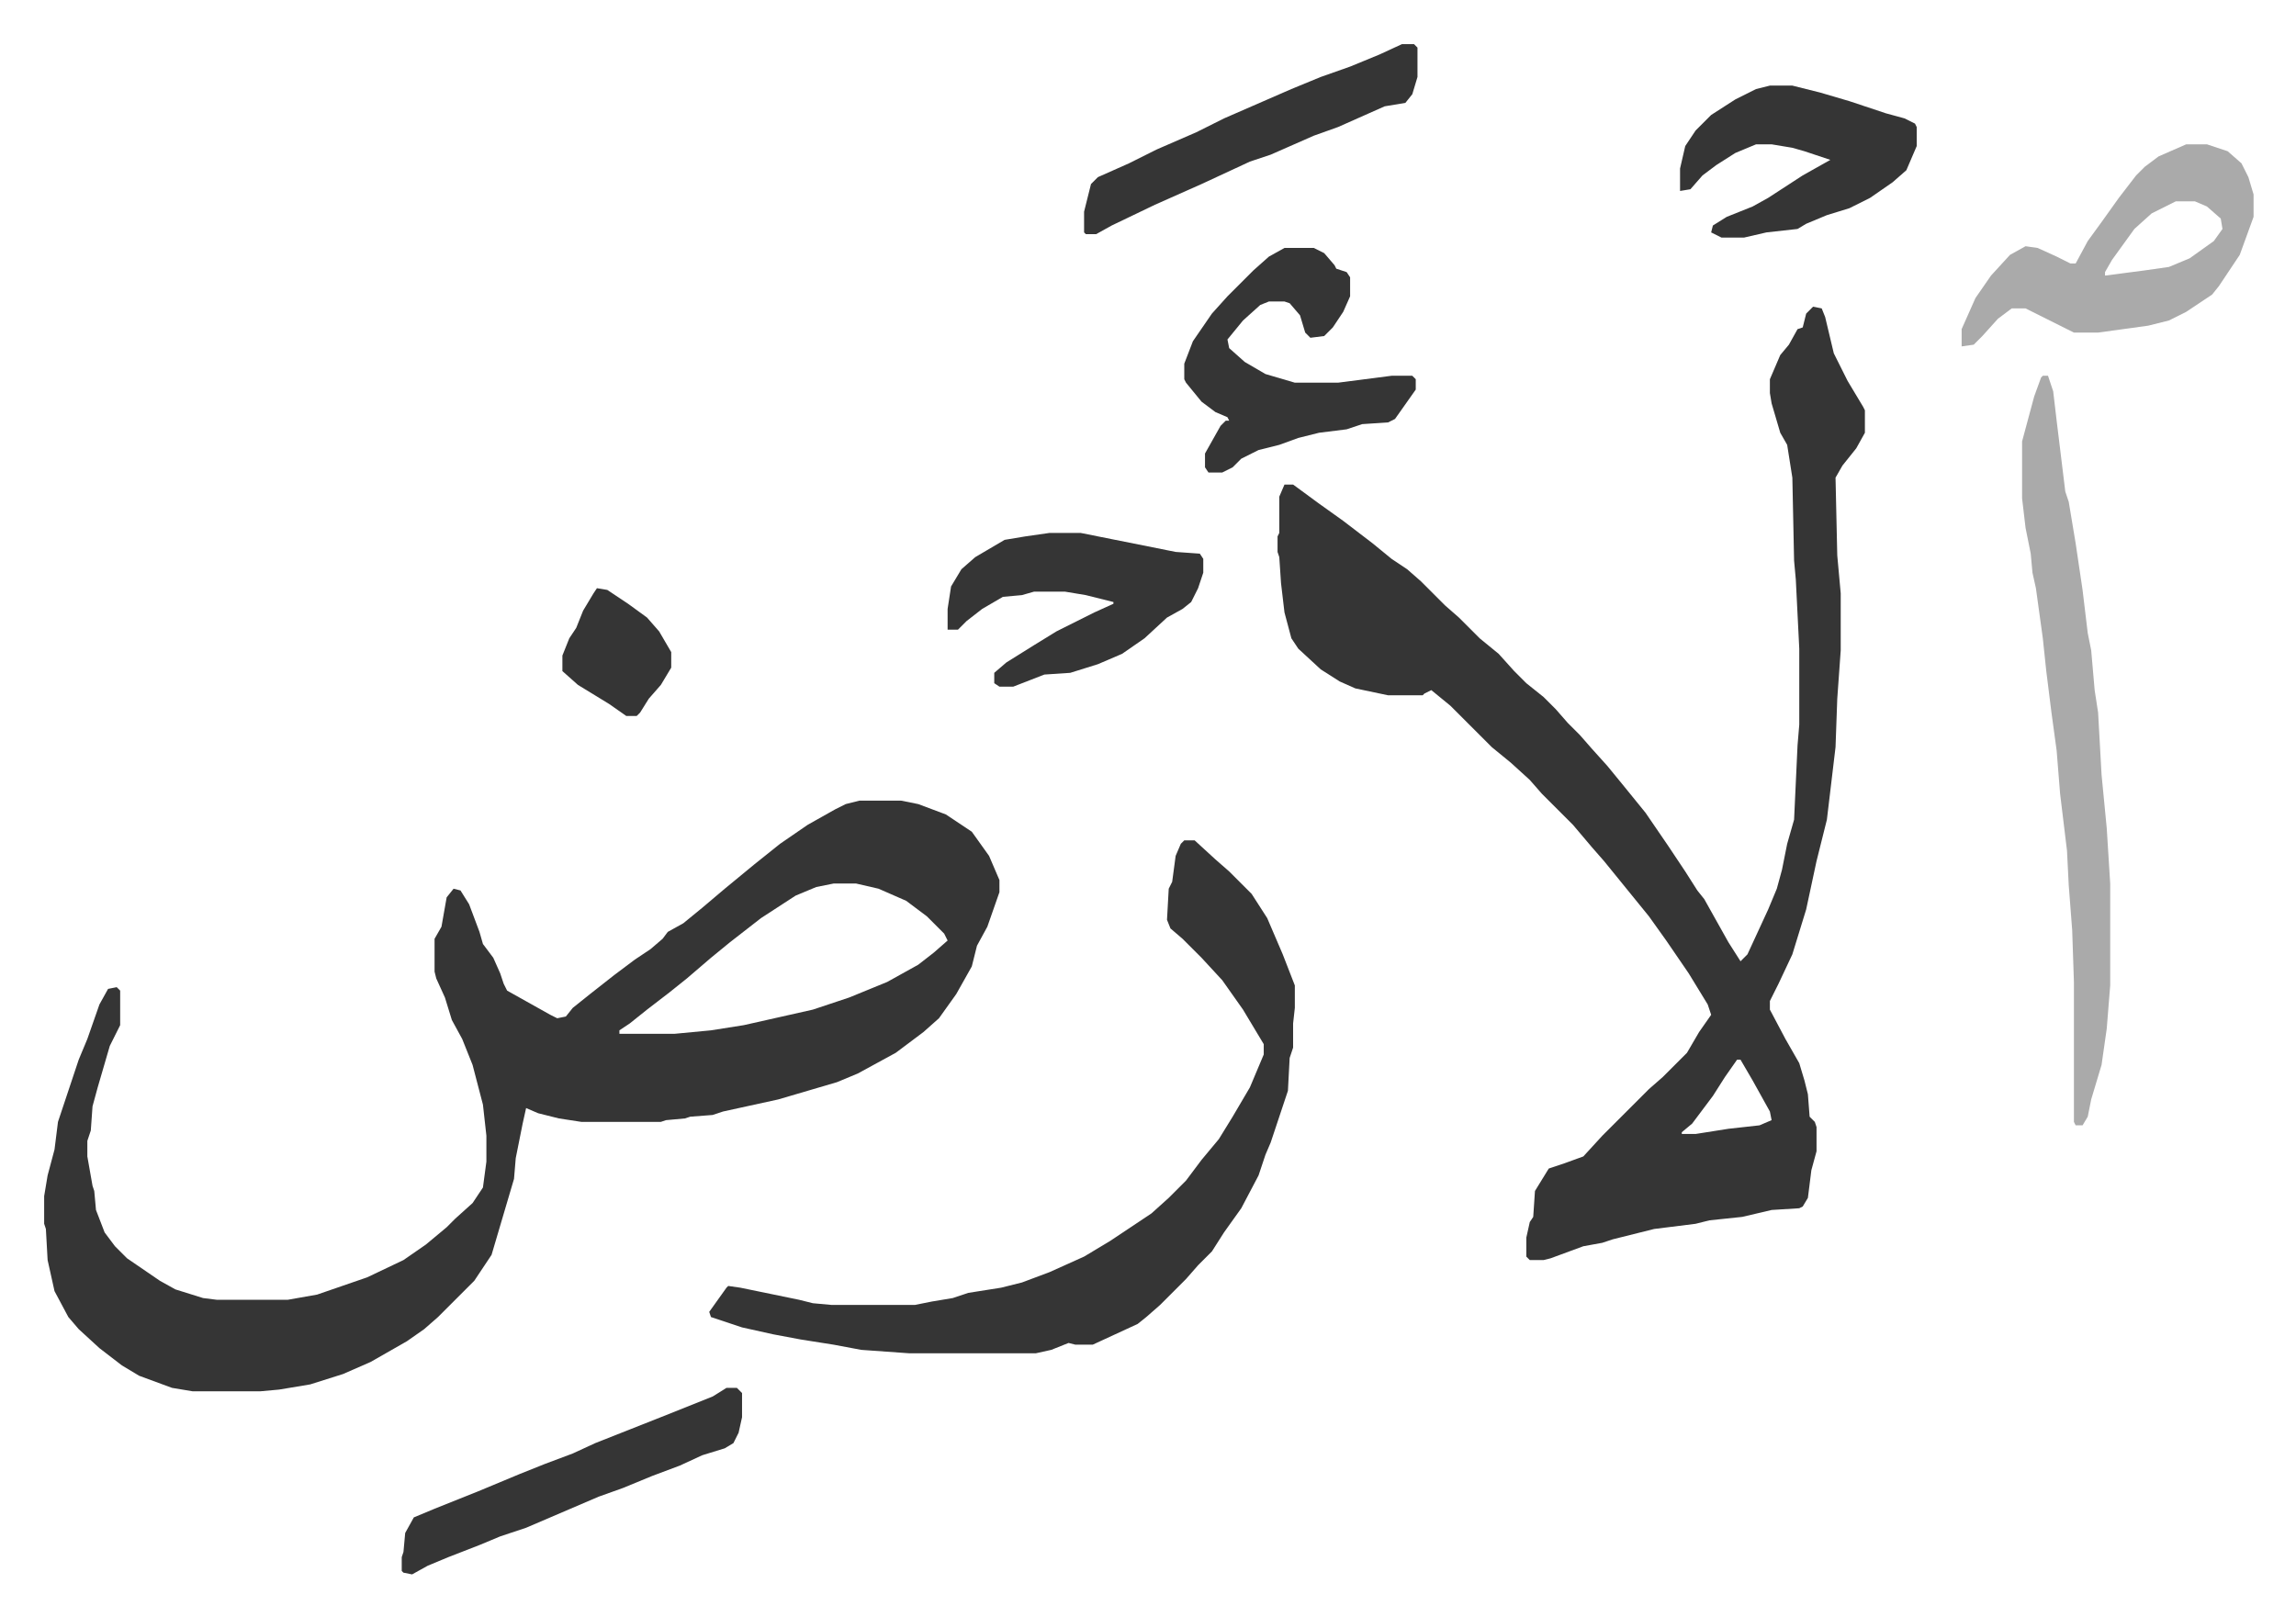 <svg xmlns="http://www.w3.org/2000/svg" role="img" viewBox="-25.56 284.44 1329.12 936.12"><path fill="#353535" id="rule_normal" d="M472 748h24l10 2 16 6 15 10 10 14 6 14v7l-7 20-6 11-3 12-9 16-10 14-9 8-8 6-8 6-22 12-12 5-17 5-17 5-32 7-6 2-13 1-3 1-11 1-3 1h-46l-13-2-12-3-7-3-2 9-4 20-1 12-13 44-10 15-16 16-5 5-8 7-10 7-21 12-16 7-19 6-18 3-11 1H86l-12-2-19-7-10-6-13-10-12-11-6-7-8-15-4-18-1-18-1-3v-16l2-12 4-15 2-16 12-36 5-12 7-20 5-9 5-1 2 2v20l-6 12-7 24-3 11-1 14-2 6v9l3 17 1 3 1 11 5 13 6 8 7 7 19 13 9 5 16 5 8 1h41l17-3 29-10 21-10 13-9 12-10 5-5 10-9 6-9 2-15v-15l-2-18-6-23-6-15-6-11-4-13-5-11-1-4v-19l4-7 3-17 4-5 4 1 5 8 6 16 2 7 6 8 4 9 2 6 2 4 25 14 4 2 5-1 4-5 10-8 14-11 12-9 9-6 7-6 3-4 9-5 11-9 13-11 17-14 15-12 16-11 16-9 6-3zm-15 48l-10 2-12 5-20 13-18 14-11 9-14 12-10 8-13 10-10 8-6 4v2h32l21-2 19-3 40-9 21-7 22-9 18-10 9-7 8-7-2-4-10-10-12-9-16-7-13-3zm567-334l5 1 2 5 5 21 8 16 9 15 1 2v13l-5 9-8 10-4 7 1 45 2 22v33l-2 28-1 28-5 42-6 24-6 28-8 26-8 17-5 10v5l9 17 8 14 3 10 2 8 1 13 3 3 1 3v14l-3 11-2 16-3 5-2 1-16 1-17 4-19 2-8 2-24 3-24 6-6 2-11 2-19 7-4 1h-8l-2-2v-11l2-9 2-3 1-15 8-13 9-3 11-4 11-12 27-27 8-7 14-14 7-12 7-10-2-6-11-18-13-19-10-14-13-16-13-16-7-8-11-13-18-18-7-8-11-10-11-9-24-24-11-9-4 2-1 1h-20l-19-4-9-4-11-7-13-12-4-6-4-15-2-17-1-15-1-3v-9l1-2v-21l3-7h5l15 11 14 10 17 13 11 9 9 6 8 7 14 14 8 7 12 12 11 9 9 10 7 7 10 8 7 7 7 8 7 7 7 8 9 10 9 11 13 16 13 19 10 15 7 11 4 5 14 25 7 11 4-4 12-26 5-12 3-11 3-15 4-14 2-43 1-12v-44l-2-40-1-11-1-48-3-19-4-7-5-17-1-6v-8l6-14 5-6 5-9 3-1 2-8zm-44 436l-7 10-7 11-12 16-6 5v1h8l19-3 18-2 7-3-1-5-10-18-7-12zM660 771h6l12 11 8 7 13 13 9 14 9 21 7 18v13l-1 9v14l-2 6-1 19-10 30-3 7-4 12-10 19-10 14-7 11-8 8-7 8-15 15-8 7-5 4-26 12h-10l-4-1-10 4-9 2h-73l-28-2-16-3-19-3-16-3-18-4-18-6-1-3 10-14 1-1 7 1 34 7 8 2 11 1h48l10-2 12-2 9-3 19-3 12-3 16-6 20-9 15-9 24-16 10-9 10-10 9-12 10-12 8-13 10-17 8-19v-6l-12-20-12-17-12-13-11-11-7-6-2-5 1-18 2-4 2-15 3-7z"/><path fill="#aaa" id="rule_hamzat_wasl" d="M1157 502h3l3 9 2 17 5 41 2 6 4 24 4 27 3 25 2 10 2 23 2 13 2 36 3 31 2 32v59l-2 25-3 21-6 20-2 10-3 5h-4l-1-2v-81l-1-30-2-26-1-20-4-33-2-25-3-22-3-24-2-19-4-29-2-9-1-11-3-15-2-17v-33l7-26 4-11zm83-134h12l12 4 8 7 4 8 3 10v13l-8 22-12 18-4 5-15 10-10 5-12 3-29 4h-14l-16-8-12-6h-8l-8 6-9 10-5 5-7 1v-10l8-18 9-13 11-12 9-5 7 1 11 5 8 4h3l7-13 8-11 10-14 10-13 5-5 8-6zm-6 33l-14 7-10 9-13 18-4 7v2l23-3 14-2 12-5 14-10 5-7-1-6-8-7-7-3z"/><path fill="#353535" id="rule_normal" d="M718 428h17l6 3 6 7 1 2 6 2 2 3v11l-4 9-6 9-5 5-8 1-3-3-3-10-6-7-3-1h-9l-5 2-10 9-9 11 1 5 9 8 12 7 17 5h25l31-4h12l2 2v6l-12 17-4 2-15 1-9 3-16 2-12 3-11 4-12 3-10 5-5 5-6 3h-8l-2-3v-8l9-16 3-3h2l-1-2-7-3-8-6-9-11-1-2v-9l5-13 11-16 9-10 10-10 5-5 9-8zM582 593h18l25 5 25 5 5 1 14 1 2 3v8l-3 9-4 8-5 4-9 5-13 12-13 9-14 6-16 5-15 1-18 7h-8l-3-2v-6l7-6 16-10 13-8 22-11 11-5v-1l-16-4-12-2h-18l-7 2-11 1-12 7-9 7-5 5h-6v-12l2-13 6-10 8-7 17-10 12-2zm417-259h13l16 4 17 5 21 7 11 3 6 3 1 2v11l-6 14-8 7-13 9-12 6-13 4-12 5-5 3-18 2-13 3h-13l-6-3 1-4 8-5 15-6 9-5 20-13 16-9-15-5-7-2-12-2h-9l-12 5-11 7-8 6-7 8-6 1v-13l3-13 6-9 9-9 14-9 12-6zm-604 754h6l3 3v14l-2 9-3 6-5 3-13 4-13 6-16 6-17 7-14 5-28 12-14 6-15 5-12 5-18 7-12 5-9 5-5-1-1-1v-8l1-3 1-11 5-9 12-5 25-10 24-10 15-6 16-6 13-6 43-17 10-4 15-6zm391-778h7l2 2v17l-3 10-4 5-12 2-27 12-14 5-25 11-12 4-28 13-27 12-25 12-9 5h-6l-1-1v-12l4-16 4-4 18-8 16-8 23-10 16-8 39-17 17-7 17-6 17-7zM320 625l6 1 12 8 11 8 7 8 7 12v9l-6 10-7 8-5 8-2 2h-6l-10-7-18-11-9-8v-9l4-10 4-6 4-10 6-10z"/></svg>
